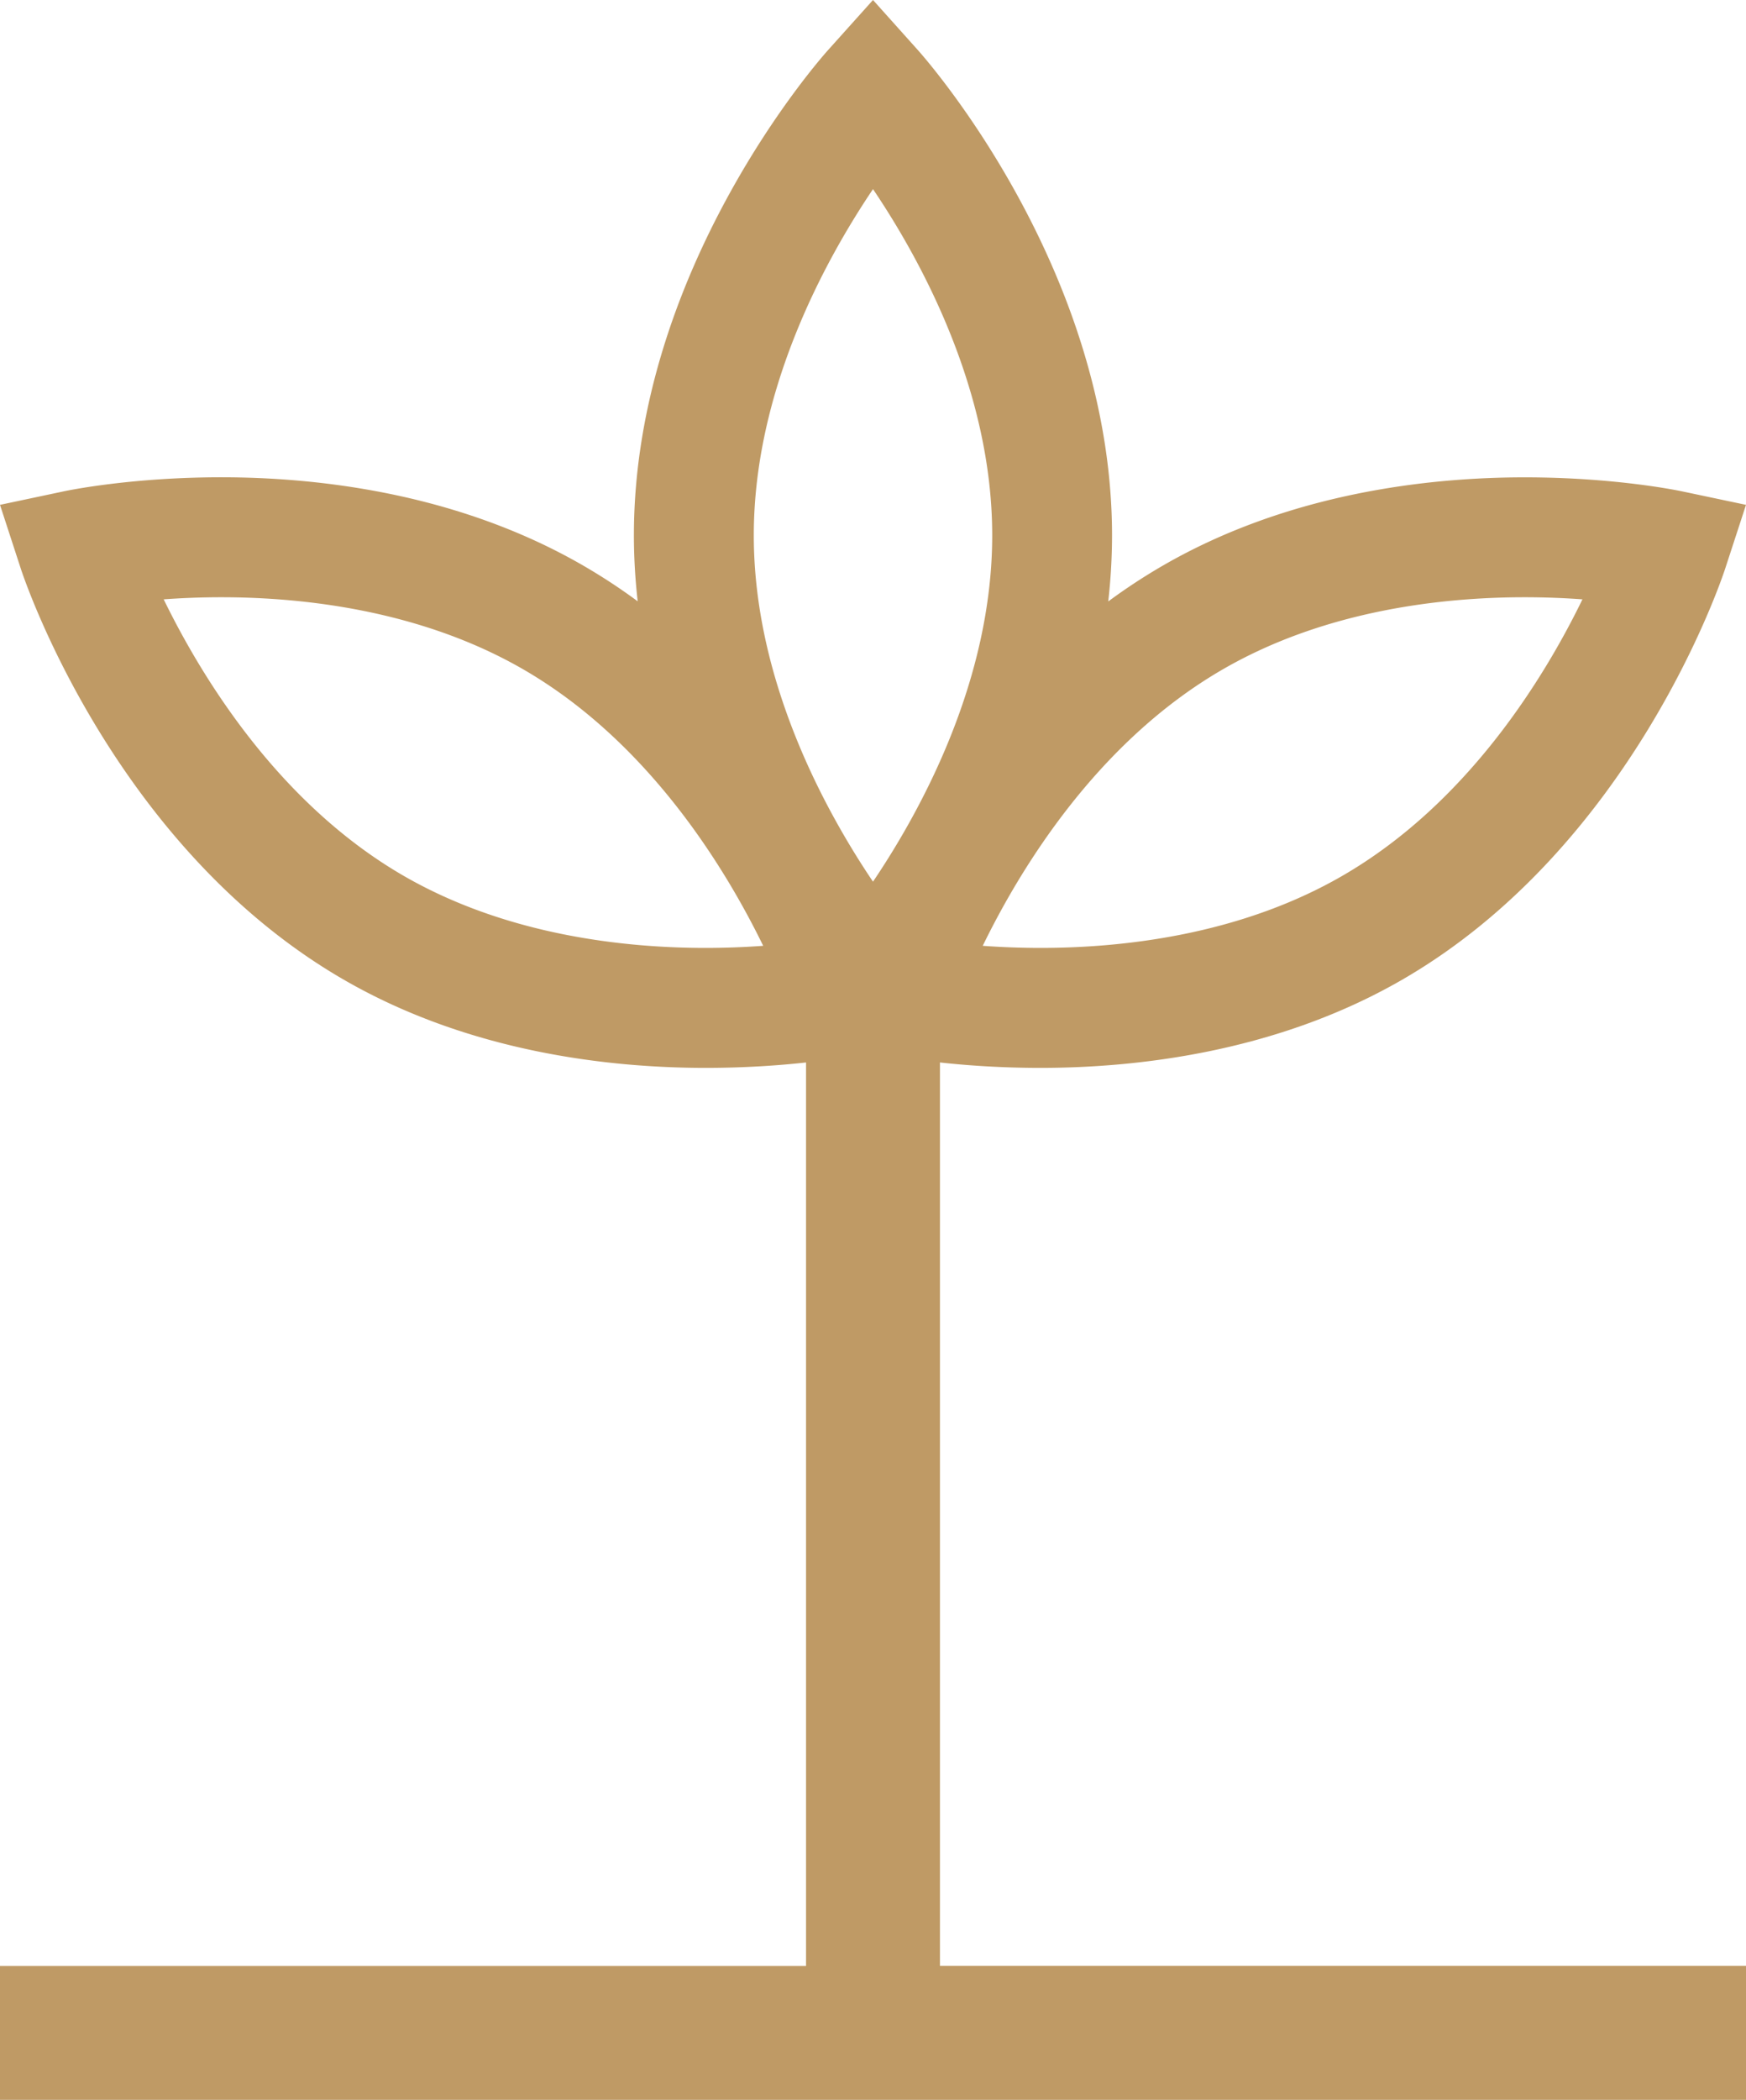 <svg xmlns="http://www.w3.org/2000/svg" width="25.792" height="31" viewBox="0 0 25.792 31"><path fill="#BF9A65" d="M13.885 15.685c.389.043.896.08 1.484.08 1.409 0 3.48-.226 5.343-1.301 3.4-1.963 4.72-5.907 4.774-6.074l.306-.937-.963-.203h-.001c-.039-.008-.976-.203-2.305-.203-1.409 0-3.48.226-5.342 1.301a8.659 8.659 0 00-.81.531 8.69 8.69 0 00.056-.974c0-3.929-2.756-7.041-2.873-7.171L12.896 0l-.658.733c-.118.13-2.874 3.241-2.874 7.171 0 .32.019.645.056.973a8.633 8.633 0 00-.809-.53C6.749 7.272 4.678 7.046 3.269 7.046c-1.328 0-2.265.195-2.305.203L0 7.453l.306.938c.054.167 1.377 4.112 4.774 6.073 1.862 1.075 3.933 1.301 5.342 1.301.589 0 1.097-.037 1.485-.08v13.338H0V31h25.792v-1.978H13.885V15.685zm4.181-5.805c1.522-.879 3.265-1.063 4.457-1.063.313 0 .602.013.853.031-.559 1.149-1.694 3.012-3.549 4.083-1.522.879-3.264 1.063-4.457 1.063-.313 0-.602-.013-.853-.031.56-1.149 1.694-3.012 3.549-4.083zm-5.17-7.088c.716 1.061 1.761 2.977 1.761 5.112s-1.045 4.051-1.761 5.112c-.716-1.061-1.761-2.978-1.761-5.112s1.045-4.05 1.761-5.112zm-2.474 11.202c-1.193 0-2.935-.185-4.457-1.063-1.85-1.068-2.986-2.933-3.547-4.083.25-.018.538-.031.851-.031 1.193 0 2.935.185 4.458 1.063 1.85 1.068 2.986 2.933 3.547 4.083-.251.018-.539.031-.852.031z"/></svg>